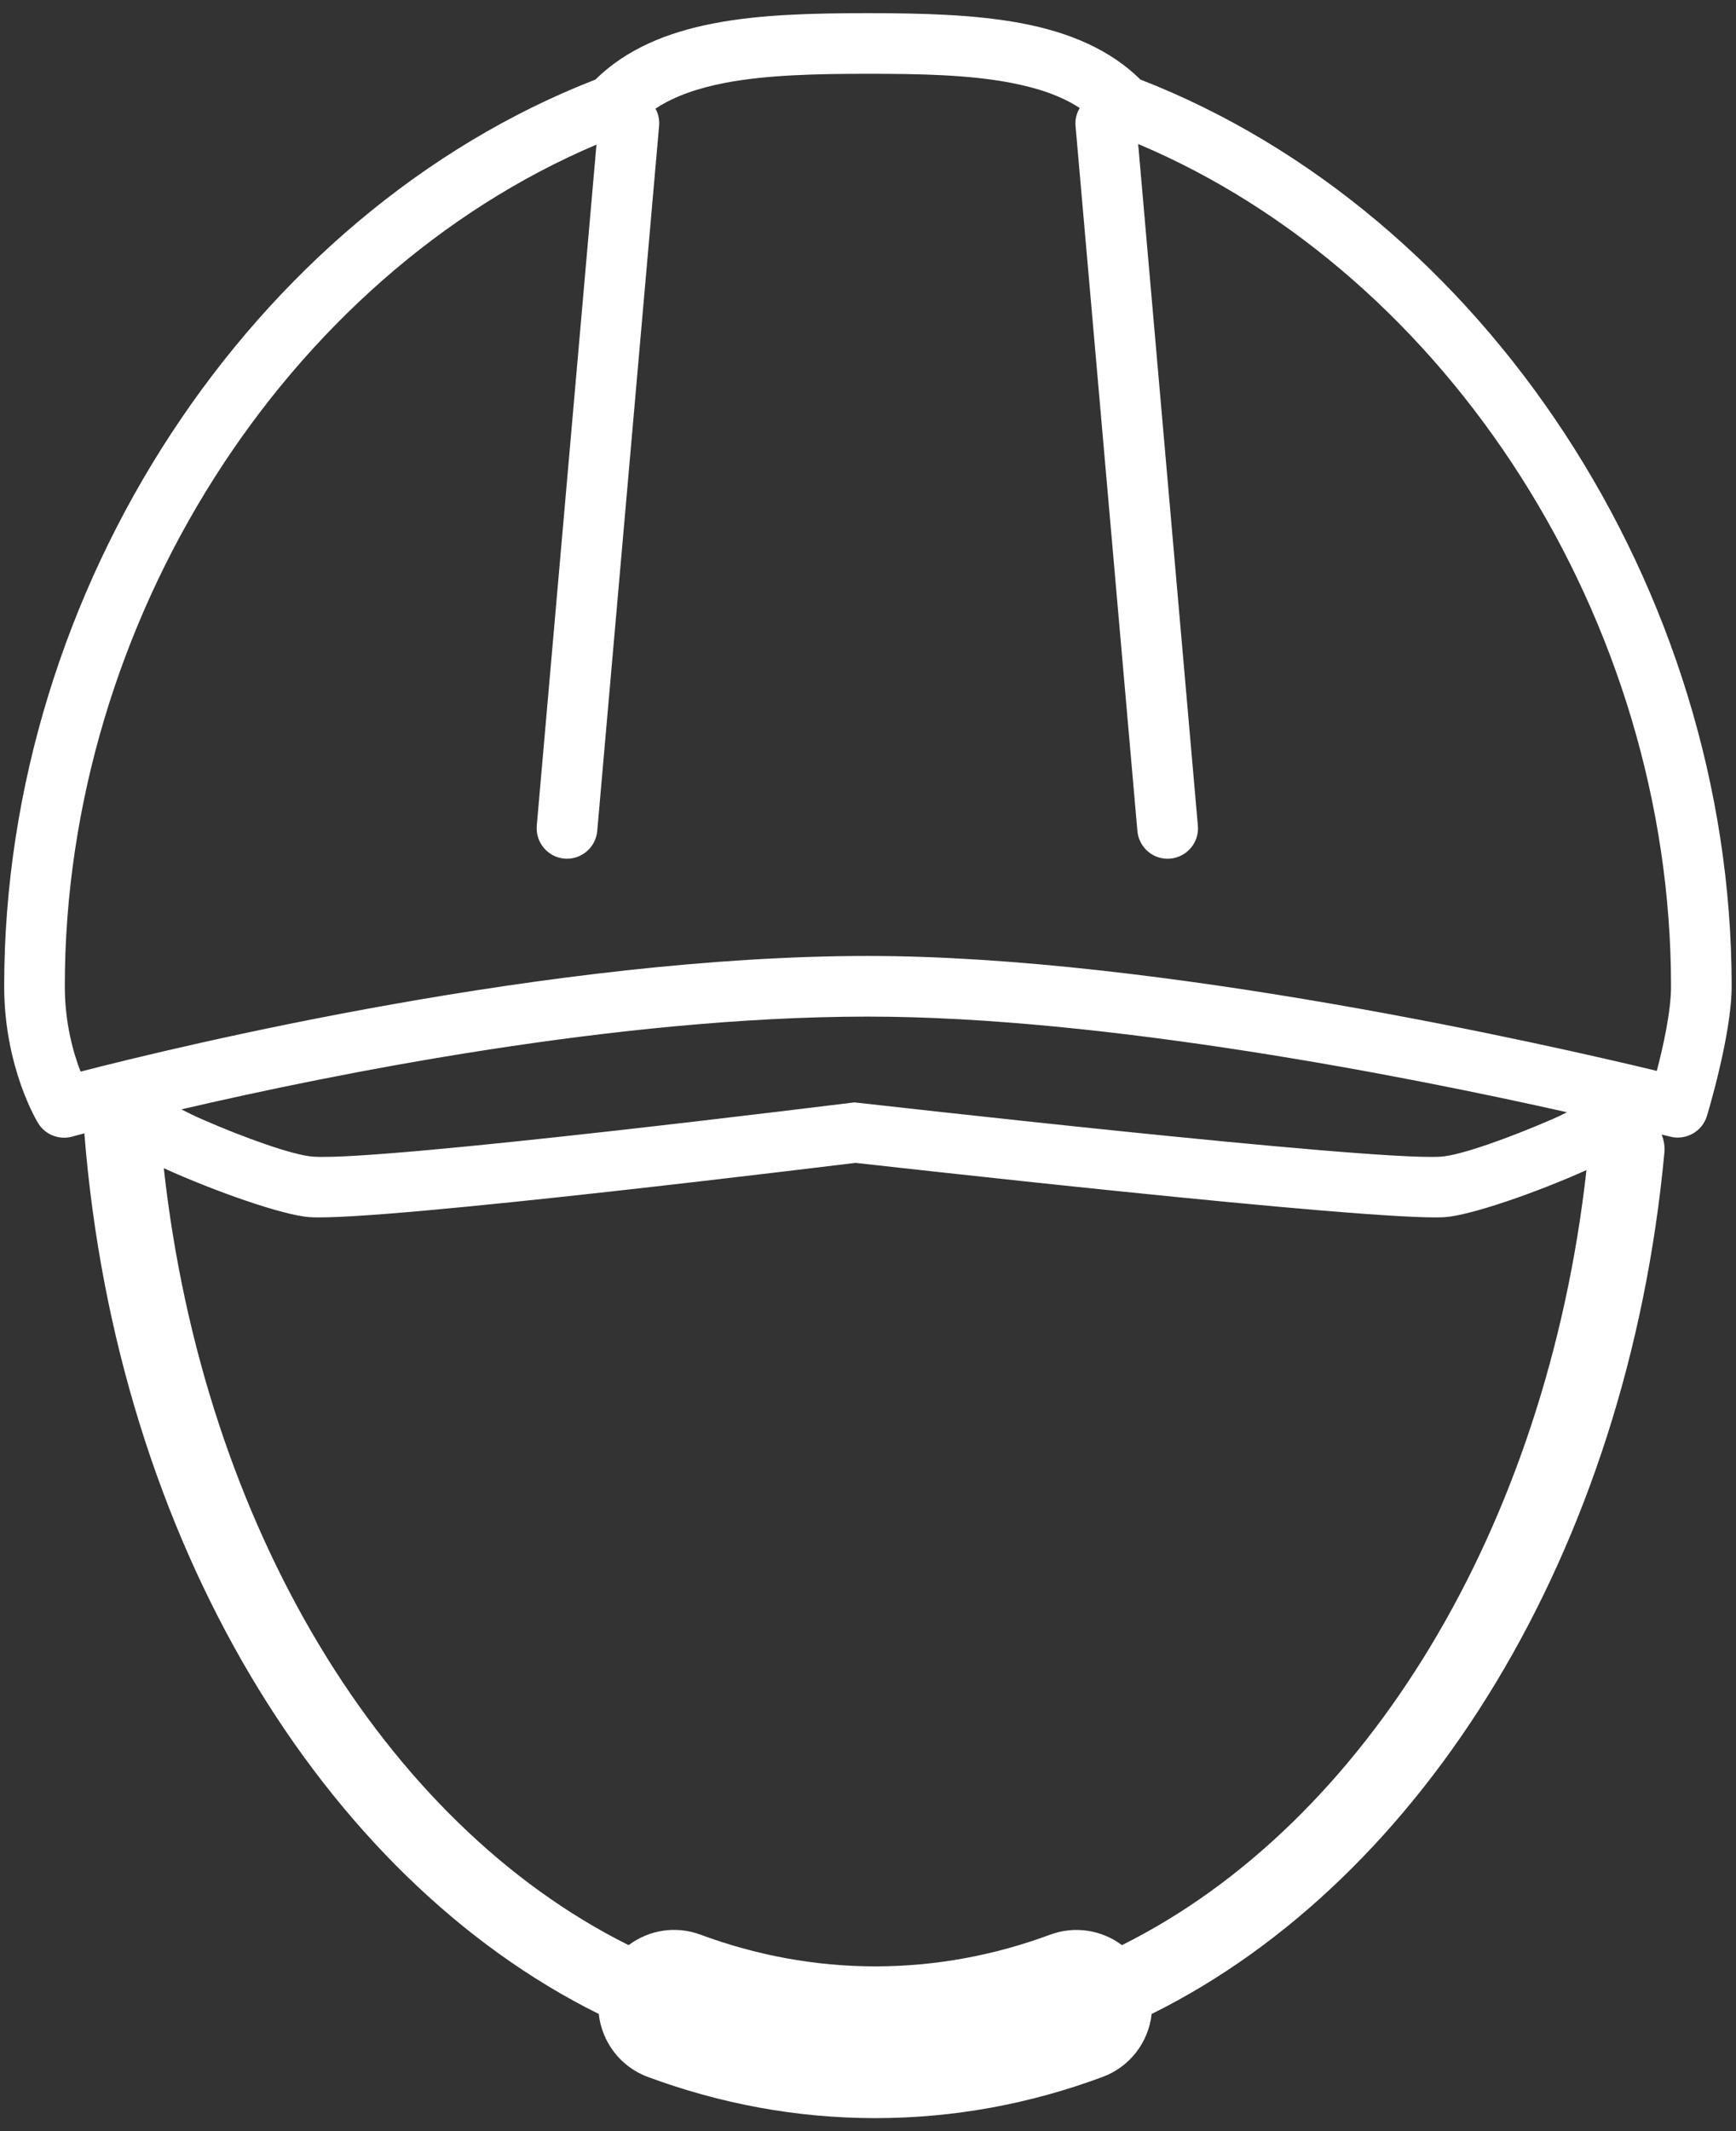 <svg width="66" height="81" viewBox="0 0 66 81" fill="none" xmlns="http://www.w3.org/2000/svg">
<rect x="0" y="0" width="66" height="81" fill="#333333" stroke="none"/>
<path fill-rule="evenodd" clip-rule="evenodd" d="M3.207 43.076C4.435 58.547 12.26 71.338 22.764 76.547C22.879 77.596 23.57 78.547 24.625 78.939C27.379 79.958 30.277 80.506 33.274 80.506C36.27 80.506 39.168 79.964 41.922 78.939C42.977 78.547 43.668 77.602 43.784 76.547C54.127 71.425 61.865 58.962 63.277 43.813C63.3 43.571 63.259 43.335 63.173 43.122C63.392 43.174 63.501 43.202 63.501 43.202C64.095 43.352 64.706 43.012 64.89 42.43C64.89 42.43 65.835 39.348 65.835 37.486C65.835 22.338 56.397 8.094 43.357 3.024C42.205 1.889 40.666 1.232 38.846 0.886C37.117 0.558 35.123 0.5 32.997 0.5C30.871 0.5 28.877 0.552 27.149 0.886C25.328 1.232 23.789 1.889 22.637 3.024C9.598 8.094 0.159 22.344 0.159 37.486C0.159 40.615 1.45 42.69 1.45 42.69C1.715 43.127 2.245 43.335 2.741 43.202C2.741 43.202 2.902 43.156 3.207 43.076ZM60.321 44.47C58.413 45.329 55.895 46.199 54.927 46.262C52.214 46.435 32.577 44.199 32.525 44.199C32.467 44.199 14.495 46.435 11.775 46.262C10.779 46.199 8.151 45.277 6.227 44.401C7.731 58.011 14.605 69.304 23.899 73.931C24.659 73.361 25.679 73.177 26.636 73.534C28.75 74.317 30.98 74.738 33.279 74.738C35.578 74.738 37.808 74.317 39.923 73.534C40.874 73.182 41.899 73.361 42.654 73.931C51.925 69.316 58.8 58.051 60.315 44.47H60.321ZM59.577 42.275C53.619 40.938 42.038 38.639 32.997 38.639C23.519 38.639 12.68 40.817 6.895 42.165C7.154 42.298 7.425 42.43 7.69 42.545C9.258 43.231 11.153 43.917 11.92 43.963C14.611 44.136 32.432 41.9 32.484 41.9C32.536 41.9 52.075 44.136 54.772 43.963C55.538 43.917 57.434 43.225 59.001 42.545C59.191 42.465 59.381 42.373 59.572 42.275H59.577ZM41.052 4.107C40.309 3.623 39.416 3.335 38.419 3.145C36.817 2.839 34.968 2.805 33.003 2.805C31.038 2.805 29.183 2.845 27.587 3.145C26.572 3.341 25.668 3.635 24.919 4.13C25.028 4.326 25.08 4.551 25.057 4.793L22.706 31.586C22.648 32.22 22.09 32.687 21.456 32.635C20.822 32.577 20.355 32.018 20.407 31.384L22.677 5.496C10.882 10.503 2.464 23.606 2.464 37.486C2.464 38.898 2.793 40.033 3.063 40.73C6.797 39.768 20.972 36.334 32.997 36.334C44.066 36.334 58.892 39.716 62.989 40.702C63.23 39.785 63.53 38.443 63.53 37.486C63.53 23.588 55.089 10.463 43.271 5.473L45.541 31.384C45.599 32.018 45.126 32.577 44.492 32.635C43.858 32.693 43.3 32.22 43.242 31.586L40.891 4.793C40.868 4.545 40.926 4.309 41.047 4.113L41.052 4.107Z" fill="white"/>
</svg>
